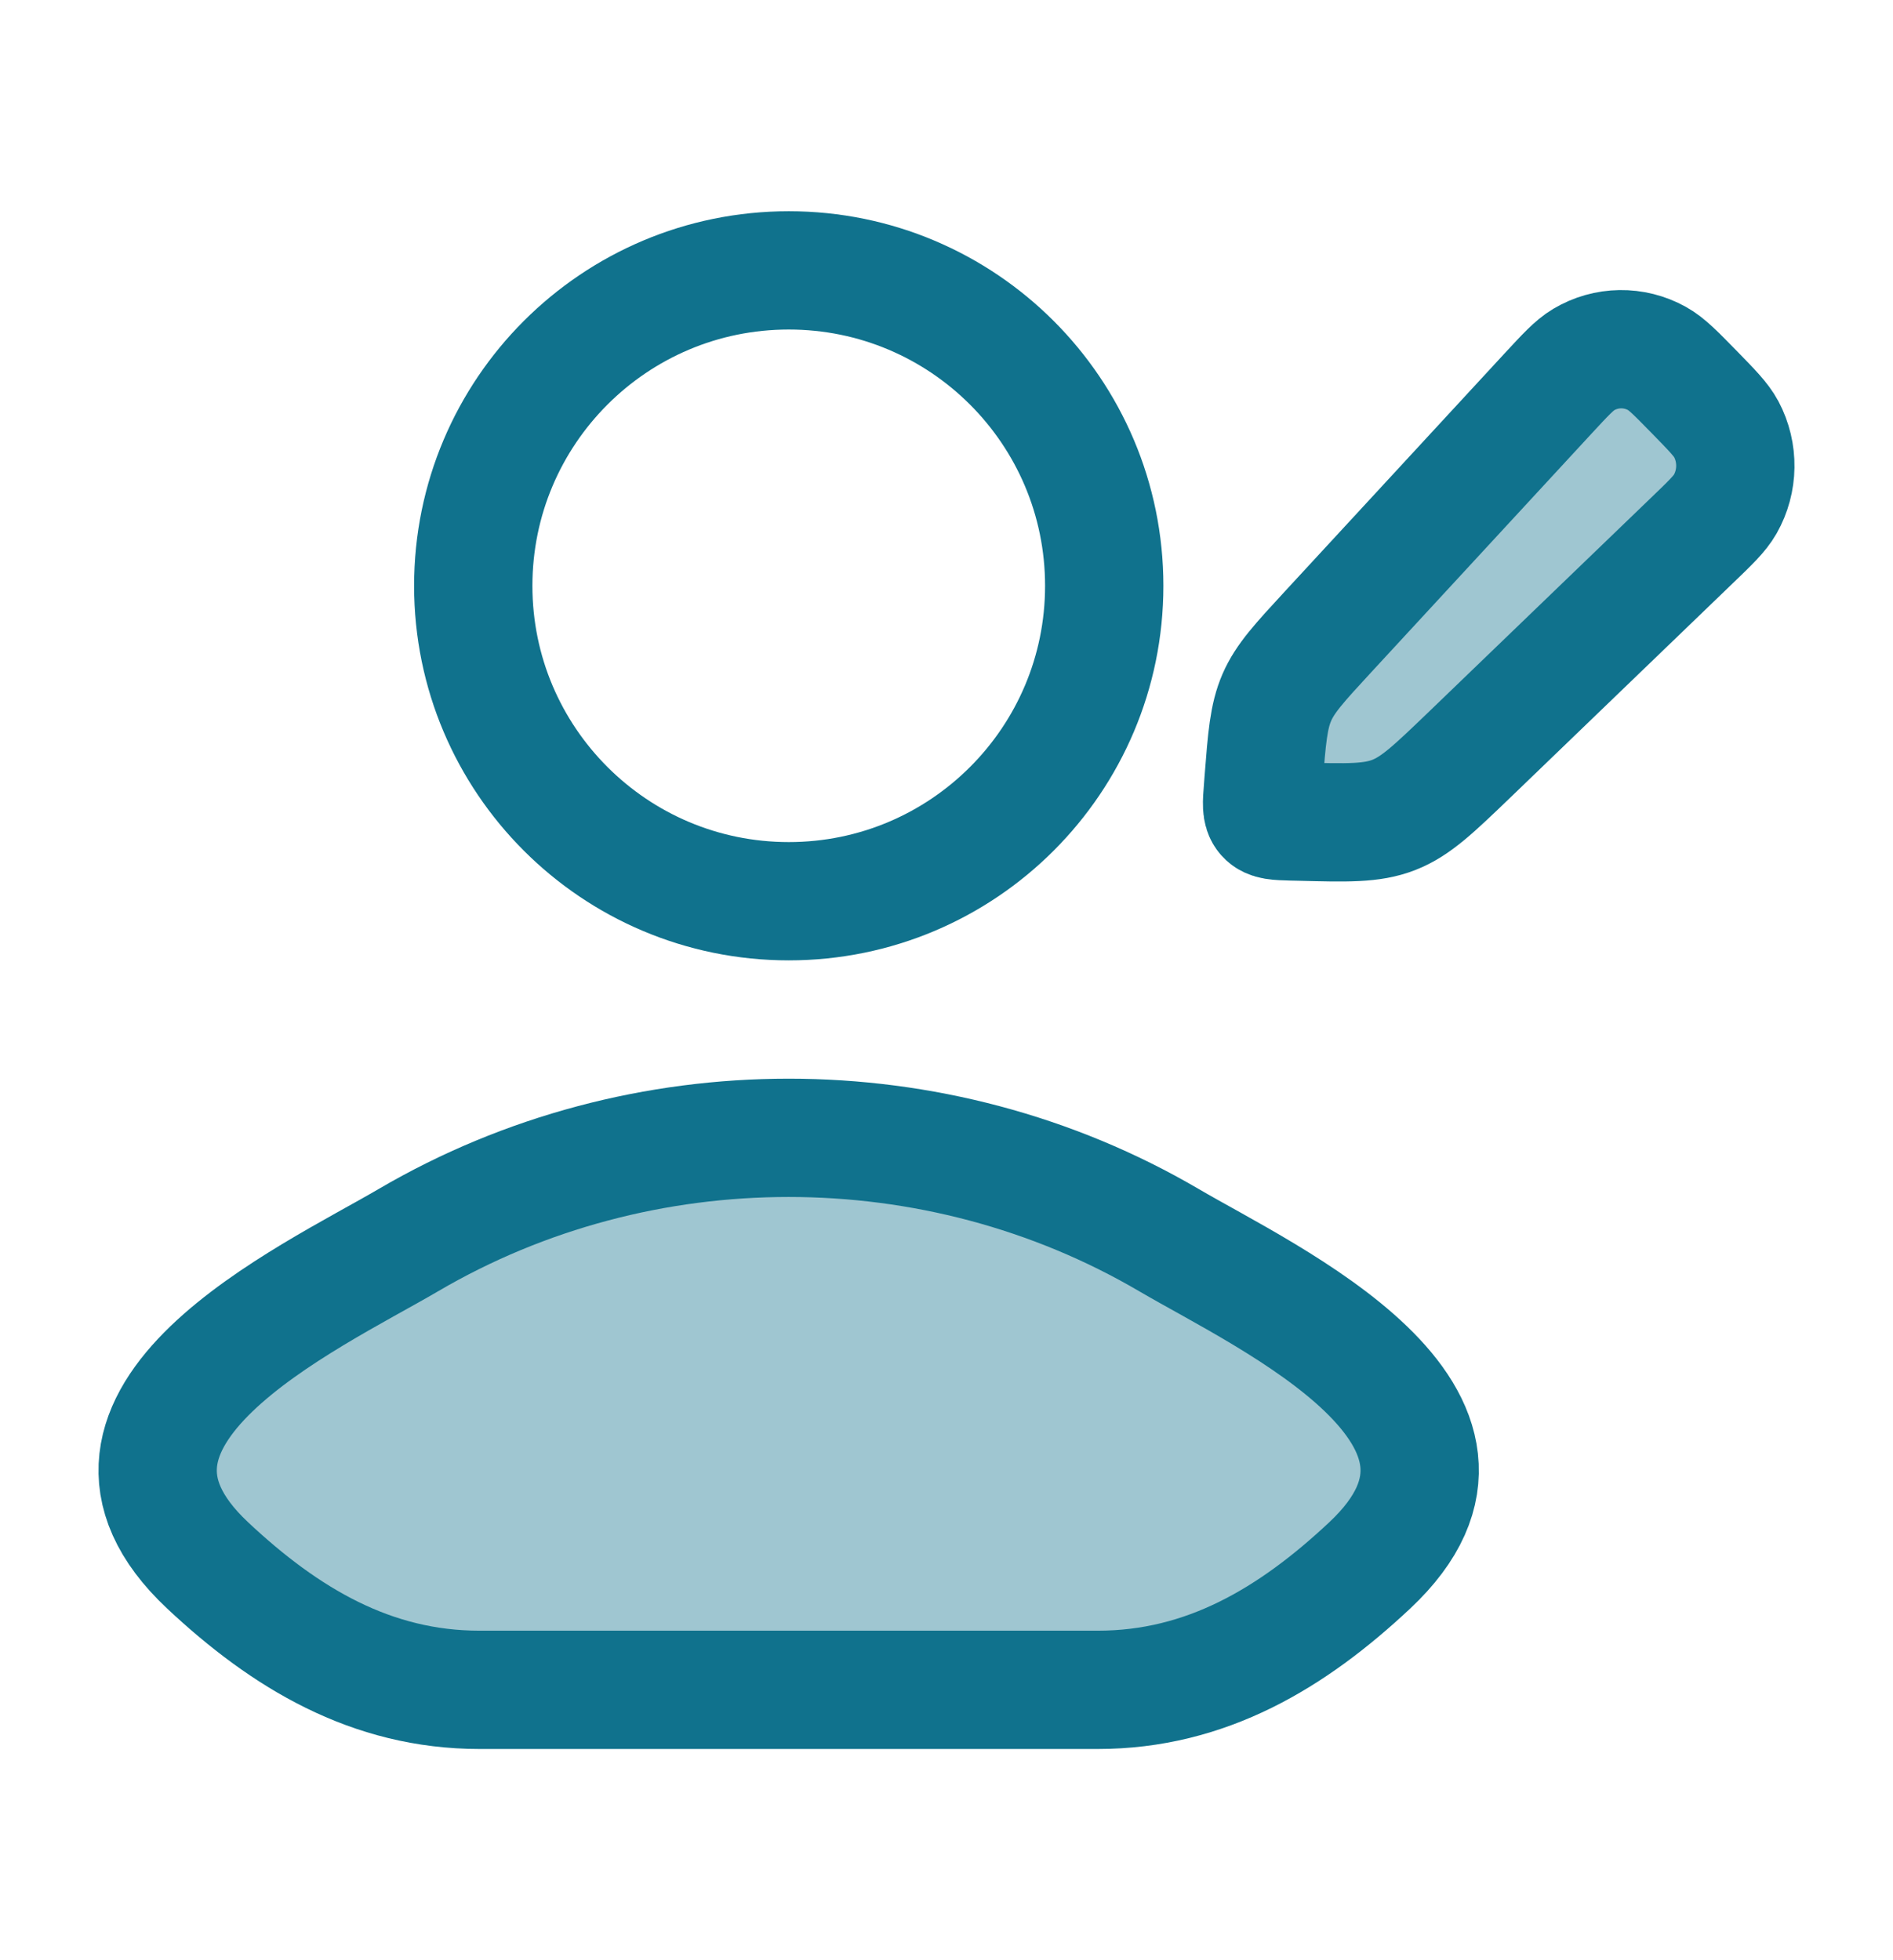 <svg width="28" height="29" viewBox="0 0 28 29" fill="none" xmlns="http://www.w3.org/2000/svg">
<path opacity="0.4" d="M22.894 5.826C23.155 5.544 23.285 5.403 23.424 5.32C23.758 5.121 24.17 5.115 24.51 5.304C24.651 5.382 24.785 5.519 25.054 5.794C25.323 6.069 25.457 6.206 25.534 6.35C25.718 6.697 25.712 7.118 25.518 7.459C25.437 7.601 25.299 7.734 25.022 8L21.731 11.171C21.206 11.675 20.944 11.928 20.617 12.056C20.289 12.184 19.929 12.174 19.209 12.155L19.111 12.153C18.892 12.147 18.782 12.144 18.718 12.072C18.654 12 18.663 11.888 18.681 11.665L18.69 11.543C18.739 10.915 18.764 10.6 18.886 10.318C19.009 10.035 19.221 9.806 19.644 9.347L22.894 5.826Z" fill="#10728D"/>
<path opacity="0.4" d="M6.042 18.346C4.575 19.206 0.728 20.962 3.071 23.159C4.216 24.233 5.49 25 7.093 25H16.238C17.84 25 19.115 24.233 20.26 23.159C22.603 20.962 18.756 19.206 17.289 18.346C13.848 16.329 9.483 16.329 6.042 18.346Z" fill="#10728D"/>
<path d="M6.042 18.346C4.575 19.206 0.728 20.962 3.071 23.159C4.216 24.233 5.49 25 7.093 25H16.238C17.84 25 19.115 24.233 20.26 23.159C22.603 20.962 18.756 19.206 17.289 18.346C13.848 16.329 9.483 16.329 6.042 18.346Z" stroke="#10728D" stroke-width="1.75" stroke-linecap="round" stroke-linejoin="round"/>
<path d="M16.333 8.667C16.333 11.244 14.244 13.333 11.667 13.333C9.089 13.333 7 11.244 7 8.667C7 6.089 9.089 4 11.667 4C14.244 4 16.333 6.089 16.333 8.667Z" stroke="#10728D" stroke-width="1.75"/>
<path d="M22.894 5.826C23.155 5.544 23.285 5.403 23.424 5.32C23.758 5.121 24.17 5.115 24.51 5.304C24.651 5.382 24.785 5.519 25.054 5.794C25.323 6.069 25.457 6.206 25.534 6.35C25.718 6.697 25.712 7.118 25.518 7.459C25.437 7.601 25.299 7.734 25.022 8L21.731 11.171C21.206 11.675 20.944 11.928 20.617 12.056C20.289 12.184 19.929 12.174 19.209 12.155L19.111 12.153C18.892 12.147 18.782 12.144 18.718 12.072C18.654 12 18.663 11.888 18.681 11.665L18.69 11.543C18.739 10.915 18.764 10.6 18.886 10.318C19.009 10.035 19.221 9.806 19.644 9.347L22.894 5.826Z" stroke="#10728D" stroke-width="1.75" stroke-linejoin="round"/>
</svg>
